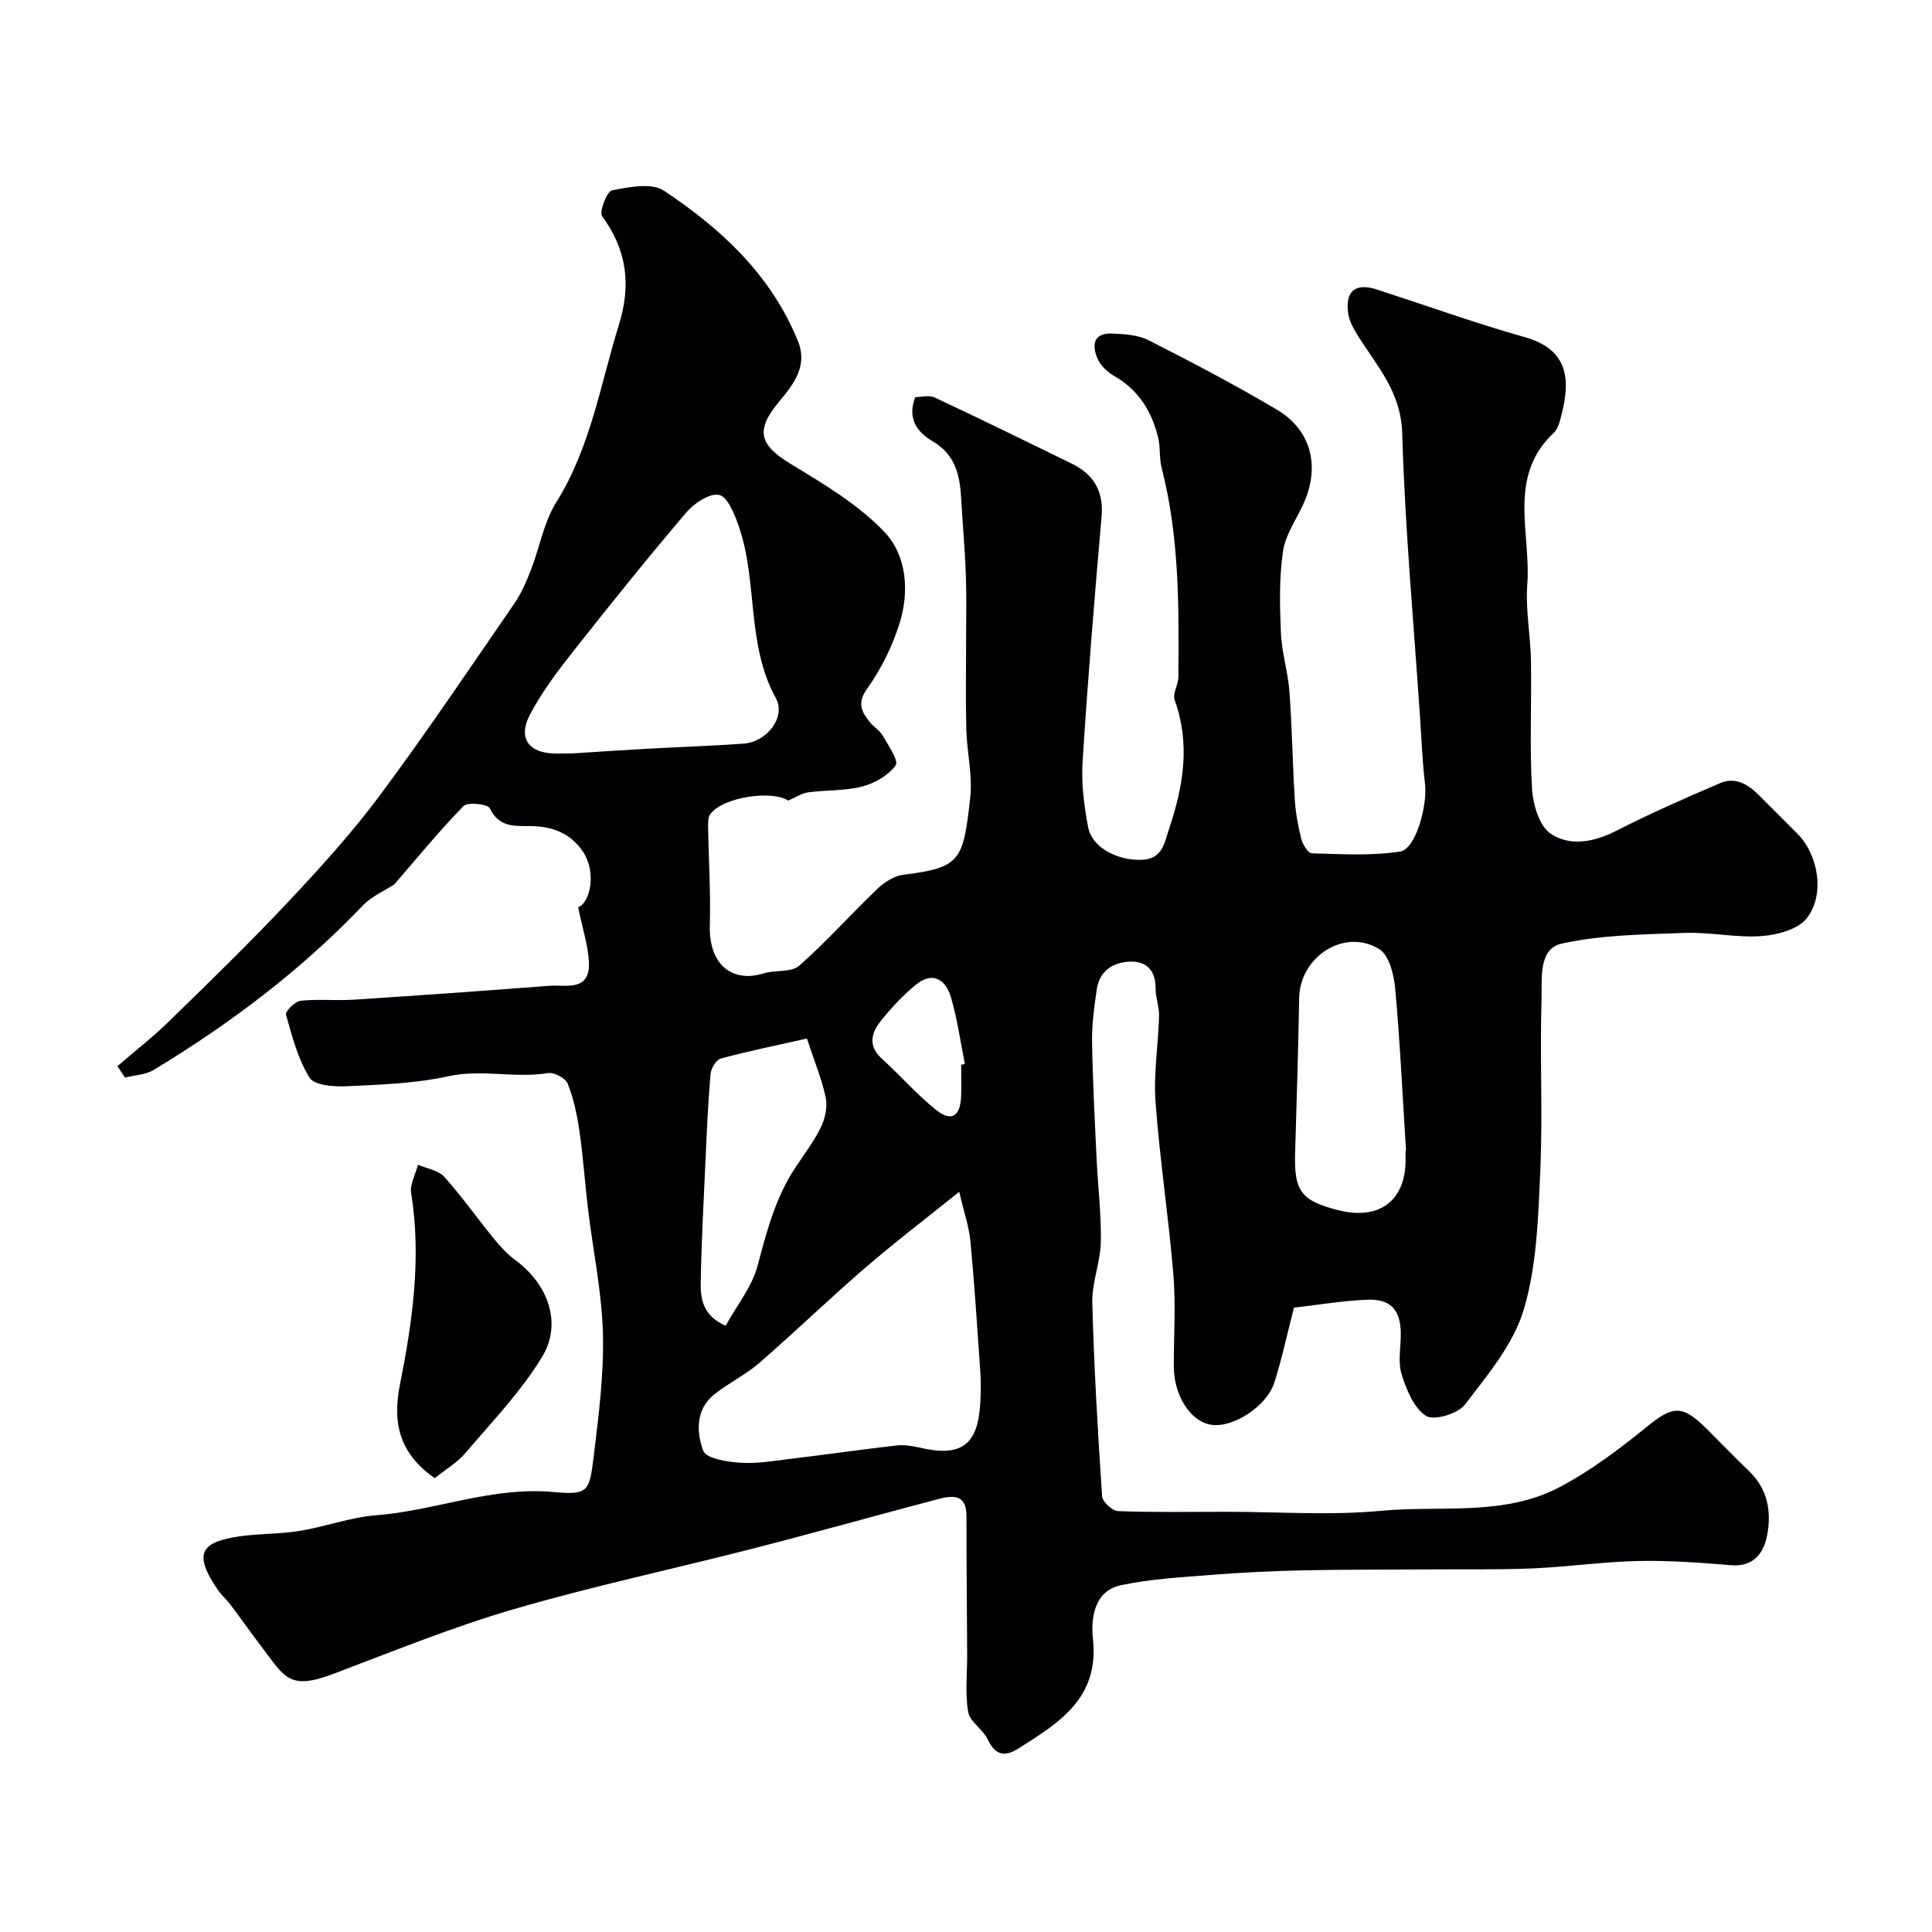 <svg enable-background="new 0 0 400 400" viewBox="0 0 400 400" xmlns="http://www.w3.org/2000/svg"><g fill="#010103"><path d="m119.7 187.84c2.55-.98 3.79-7.28 1.04-11.45-2.59-3.92-6.5-5.34-10.97-5.36-3.36-.01-6.48.23-8.36-3.68-.43-.89-4.58-1.34-5.45-.46-4.99 5.1-9.51 10.66-14.31 16.2-1.97 1.3-4.69 2.46-6.57 4.43-12.81 13.41-27.46 24.44-43.26 34-1.69 1.02-3.96 1.08-5.95 1.58-.52-.79-1.03-1.58-1.55-2.37 3.57-3.08 7.3-5.98 10.67-9.27 8.33-8.12 16.69-16.23 24.65-24.71 6.65-7.07 13.22-14.3 19-22.07 9.63-12.95 18.65-26.37 27.81-39.67 1.45-2.11 2.51-4.54 3.45-6.95 1.82-4.68 2.67-9.91 5.27-14.07 7.09-11.34 9.11-24.28 12.95-36.68 2.59-8.35 1.69-15.51-3.45-22.54-.66-.91.98-5.16 2.04-5.36 3.51-.68 8.18-1.63 10.73.06 11.89 7.89 22.25 17.5 27.78 31.19 2.03 5.02-.83 8.81-3.76 12.3-5.11 6.09-4.37 9.06 2.25 13.09 6.81 4.14 13.92 8.35 19.34 14.02 4.69 4.9 5.28 12.38 3.17 19.06-1.49 4.72-3.79 9.39-6.66 13.41-2.14 2.99-1.23 4.75.47 6.9.82 1.04 2.1 1.77 2.74 2.89 1.15 2.01 3.34 5.17 2.67 6.12-1.48 2.08-4.32 3.71-6.9 4.38-3.6.93-7.49.72-11.23 1.22-1.29.17-2.49 1.01-4.12 1.7-3.27-2.17-13.4-.81-16.13 2.79-.46.61-.47 1.67-.46 2.52.11 6.82.55 13.64.36 20.45-.24 8.57 4.95 11.96 11.12 10.02 2.41-.76 5.73-.14 7.37-1.58 5.66-4.97 10.69-10.66 16.15-15.88 1.45-1.39 3.51-2.72 5.42-2.96 11.92-1.46 12.4-2.99 13.85-15.92.52-4.67-.69-9.51-.81-14.27-.16-6.36-.03-12.72-.04-19.09 0-4.36.11-8.72-.06-13.07-.19-5.11-.66-10.2-.94-15.3-.27-4.88-1.08-9.25-5.94-12.1-3.02-1.76-5.37-4.61-3.58-9.14 1.19 0 2.83-.47 4 .07 9.51 4.45 18.93 9.07 28.36 13.68 4.57 2.23 6.67 5.7 6.21 11-1.48 16.89-2.86 33.79-3.93 50.71-.29 4.54.3 9.22 1.18 13.71.8 4.08 6.05 6.79 10.97 6.63 4.46-.14 4.76-3.48 5.83-6.66 2.93-8.75 4.32-17.43 1.08-26.44-.47-1.31.75-3.14.77-4.74.12-14.51.21-29.02-3.45-43.24-.53-2.05-.24-4.31-.74-6.37-1.33-5.42-4.07-9.87-9.12-12.74-1.38-.78-2.79-2.12-3.41-3.53-1.18-2.69-1-5.38 2.93-5.24 2.57.09 5.42.27 7.64 1.39 8.96 4.55 17.88 9.23 26.52 14.35 7.04 4.16 8.96 11.51 5.71 19.09-1.47 3.42-3.88 6.67-4.41 10.21-.83 5.56-.68 11.31-.44 16.96.17 4.05 1.46 8.04 1.76 12.1.55 7.42.65 14.87 1.11 22.3.17 2.75.66 5.52 1.34 8.2.29 1.16 1.41 2.99 2.19 3.01 6.11.16 12.32.56 18.3-.37 3.23-.51 5.68-9.54 5.13-14.07-.54-4.42-.7-8.89-1-13.35-1.32-19.73-3.14-39.45-3.72-59.21-.25-8.47-5.14-13.79-9.1-20.04-.93-1.48-1.88-3.15-2.1-4.83-.61-4.63 1.59-6.29 6.03-4.84 10.19 3.31 20.3 6.95 30.6 9.86 9.59 2.71 9.36 9.6 7.27 17.14-.26.93-.63 2-1.3 2.63-9.72 9.09-4.7 20.81-5.5 31.42-.39 5.22.67 10.53.76 15.8.15 8.83-.3 17.68.22 26.49.19 3.27 1.51 7.73 3.88 9.32 3.96 2.66 8.91 1.75 13.5-.58 7.07-3.6 14.34-6.82 21.64-9.93 2.95-1.26 5.59.18 7.77 2.34 2.71 2.71 5.42 5.42 8.13 8.13 4.34 4.34 5.83 12.67 1.93 17.57-1.84 2.31-6.12 3.43-9.39 3.66-5.24.37-10.58-.86-15.85-.66-8.53.32-17.23.39-25.49 2.22-4.88 1.09-4.02 7.39-4.15 11.52-.37 11.82.27 23.68-.26 35.49-.43 9.64-.7 19.6-3.41 28.72-2.13 7.19-7.5 13.58-12.21 19.73-1.45 1.89-6.45 3.36-8.05 2.31-2.52-1.65-4.06-5.44-5.04-8.62-.8-2.59-.15-5.62-.17-8.45-.04-4.76-2.04-7.16-6.81-6.98-5.33.2-10.64 1.12-15.31 1.65-1.49 5.78-2.53 10.72-4.06 15.5-1.59 4.98-8.65 9.46-13.1 8.74-4.3-.69-7.72-6.06-7.72-12.16 0-6.33.43-12.7-.09-18.99-.99-11.92-2.81-23.76-3.69-35.68-.43-5.88.57-11.85.73-17.79.05-1.92-.73-3.85-.72-5.78.01-3.77-1.99-5.64-5.43-5.48-3.47.16-6.2 1.99-6.75 5.75-.51 3.56-1.03 7.17-.97 10.75.12 8.1.56 16.2.94 24.3.27 5.77.99 11.54.87 17.3-.09 4.18-1.87 8.36-1.76 12.51.35 13.38 1.14 26.74 2.03 40.1.08 1.13 2.11 3 3.29 3.05 7.52.28 15.05.14 22.58.14 10.67 0 21.41.79 31.98-.21 12.32-1.15 25.32 1.18 36.82-4.87 6.42-3.38 12.36-7.84 18.01-12.44 5.43-4.43 7.37-4.75 12.47.33 2.95 2.94 5.84 5.94 8.85 8.83 3.86 3.71 4.61 8.44 3.68 13.25-.71 3.62-2.74 6.56-7.46 6.17-6.41-.53-12.86-1.01-19.28-.87-7.22.15-14.41 1.21-21.63 1.52-7.14.31-14.3.17-21.46.22-8.7.06-17.41.01-26.11.19-6.27.13-12.55.43-18.8.92-6.37.5-12.82.84-19.05 2.16-5.66 1.2-6.22 7.08-5.79 11.09 1.34 12.41-7.08 17.41-15.48 22.75-2.76 1.75-4.76 1.37-6.29-1.89-.99-2.1-3.7-3.65-4.06-5.72-.68-3.85-.19-7.91-.21-11.88-.05-9.56-.15-19.11-.14-28.67.01-4.46-2.74-4.33-5.74-3.54-12.87 3.39-25.68 6.99-38.57 10.3-16.51 4.24-33.22 7.79-49.57 12.57-12.6 3.68-24.82 8.67-37.12 13.32-9.32 3.52-10.1.78-15.11-5.8-2.15-2.83-4.2-5.74-6.34-8.58-.79-1.05-1.83-1.93-2.57-3.01-4.96-7.3-3.87-9.91 4.81-11.1 4.06-.55 8.22-.43 12.26-1.1 5.27-.87 10.41-2.81 15.7-3.22 12.26-.95 23.91-5.94 36.5-4.83 7.3.64 7.66.15 8.54-7.11 1.03-8.49 2.15-17.06 1.94-25.57-.21-8.63-2.04-17.21-3.08-25.82-.65-5.37-1-10.78-1.77-16.13-.49-3.36-1.21-6.76-2.44-9.9-.44-1.13-2.8-2.39-4.05-2.19-6.89 1.13-13.76-.87-20.75.67-6.84 1.51-14.01 1.72-21.06 2.06-2.59.12-6.6-.19-7.59-1.78-2.42-3.88-3.62-8.57-4.88-13.06-.19-.66 1.87-2.73 3.03-2.86 3.65-.4 7.37.01 11.05-.23 13.47-.87 26.94-1.83 40.4-2.87 3.48-.27 8.54 1.3 8.24-4.92-.2-3.57-1.37-7.08-2.23-11.34zm78.9 58.9c-7.26 5.85-13.63 10.7-19.67 15.92-7.36 6.36-14.37 13.14-21.71 19.51-2.81 2.44-6.27 4.12-9.22 6.42-4.03 3.15-3.83 7.91-2.4 11.78.59 1.61 5.02 2.31 7.76 2.48 3.56.21 7.19-.44 10.77-.87 7.13-.86 14.24-1.88 21.37-2.7 1.56-.18 3.24.05 4.79.41 8.8 2.08 12.26-.49 12.69-9.59.09-1.99.13-4-.01-5.99-.62-9.03-1.2-18.06-2.05-27.07-.28-3.01-1.31-5.95-2.32-10.3zm-80.3-90.74c5.03-.32 10.45-.69 15.89-.99 6.59-.37 13.2-.57 19.78-1.05 4.84-.36 8.81-5.52 6.66-9.42-6.17-11.21-3.67-24.12-7.7-35.65-.85-2.44-2.29-6.05-4.03-6.42-1.96-.42-5.17 1.71-6.8 3.62-8.07 9.48-15.88 19.19-23.58 28.97-3.22 4.08-6.4 8.32-8.8 12.9-2.56 4.87-.26 7.97 5.19 8.05.99 0 1.99-.01 3.39-.01zm172.7 82.18c.03 0 .06 0 .1-.01-.71-11.16-1.23-22.34-2.24-33.48-.26-2.87-1.24-6.9-3.28-8.17-7.18-4.47-16.45 1.53-16.6 10.08-.19 10.72-.52 21.45-.84 32.17-.24 7.85 1.26 9.86 8.99 11.8 8.43 2.12 13.88-1.97 13.88-10.41-.01-.65-.01-1.32-.01-1.98zm-123.93-23.16c-5.92 1.33-11.93 2.55-17.84 4.14-.96.26-2.04 2.07-2.13 3.24-.53 6.27-.8 12.55-1.08 18.84-.37 8.09-.81 16.18-.94 24.28-.06 3.37.4 6.85 5.15 8.96 2.32-4.21 5.46-8.05 6.62-12.42 1.89-7.11 3.7-14.11 7.81-20.31 1.82-2.75 3.85-5.41 5.29-8.36.88-1.8 1.4-4.19 1.02-6.1-.78-3.75-2.29-7.36-3.9-12.27zm31.93 5.43c.26-.05.51-.11.77-.16-.93-4.6-1.56-9.27-2.87-13.76-1.07-3.68-3.75-5.53-7.27-2.66-2.74 2.23-5.19 4.89-7.38 7.66-1.91 2.4-2.51 5.07.3 7.63 3.85 3.49 7.28 7.48 11.34 10.7 3.12 2.48 4.96 1.22 5.1-2.93.07-2.16.01-4.32.01-6.48z"/><path d="m90 306.05c-6.98-4.93-8.88-10.94-7.2-19.37 2.59-13 4.48-26.23 2.33-39.64-.3-1.84.9-3.92 1.41-5.89 1.84.8 4.2 1.12 5.42 2.48 3.61 4 6.72 8.44 10.13 12.62 1.35 1.66 2.81 3.33 4.53 4.58 6.8 4.96 9.87 13.09 5.62 20.1-4.37 7.2-10.38 13.43-15.88 19.9-1.67 1.97-4.04 3.35-6.36 5.22z"/></g></svg>